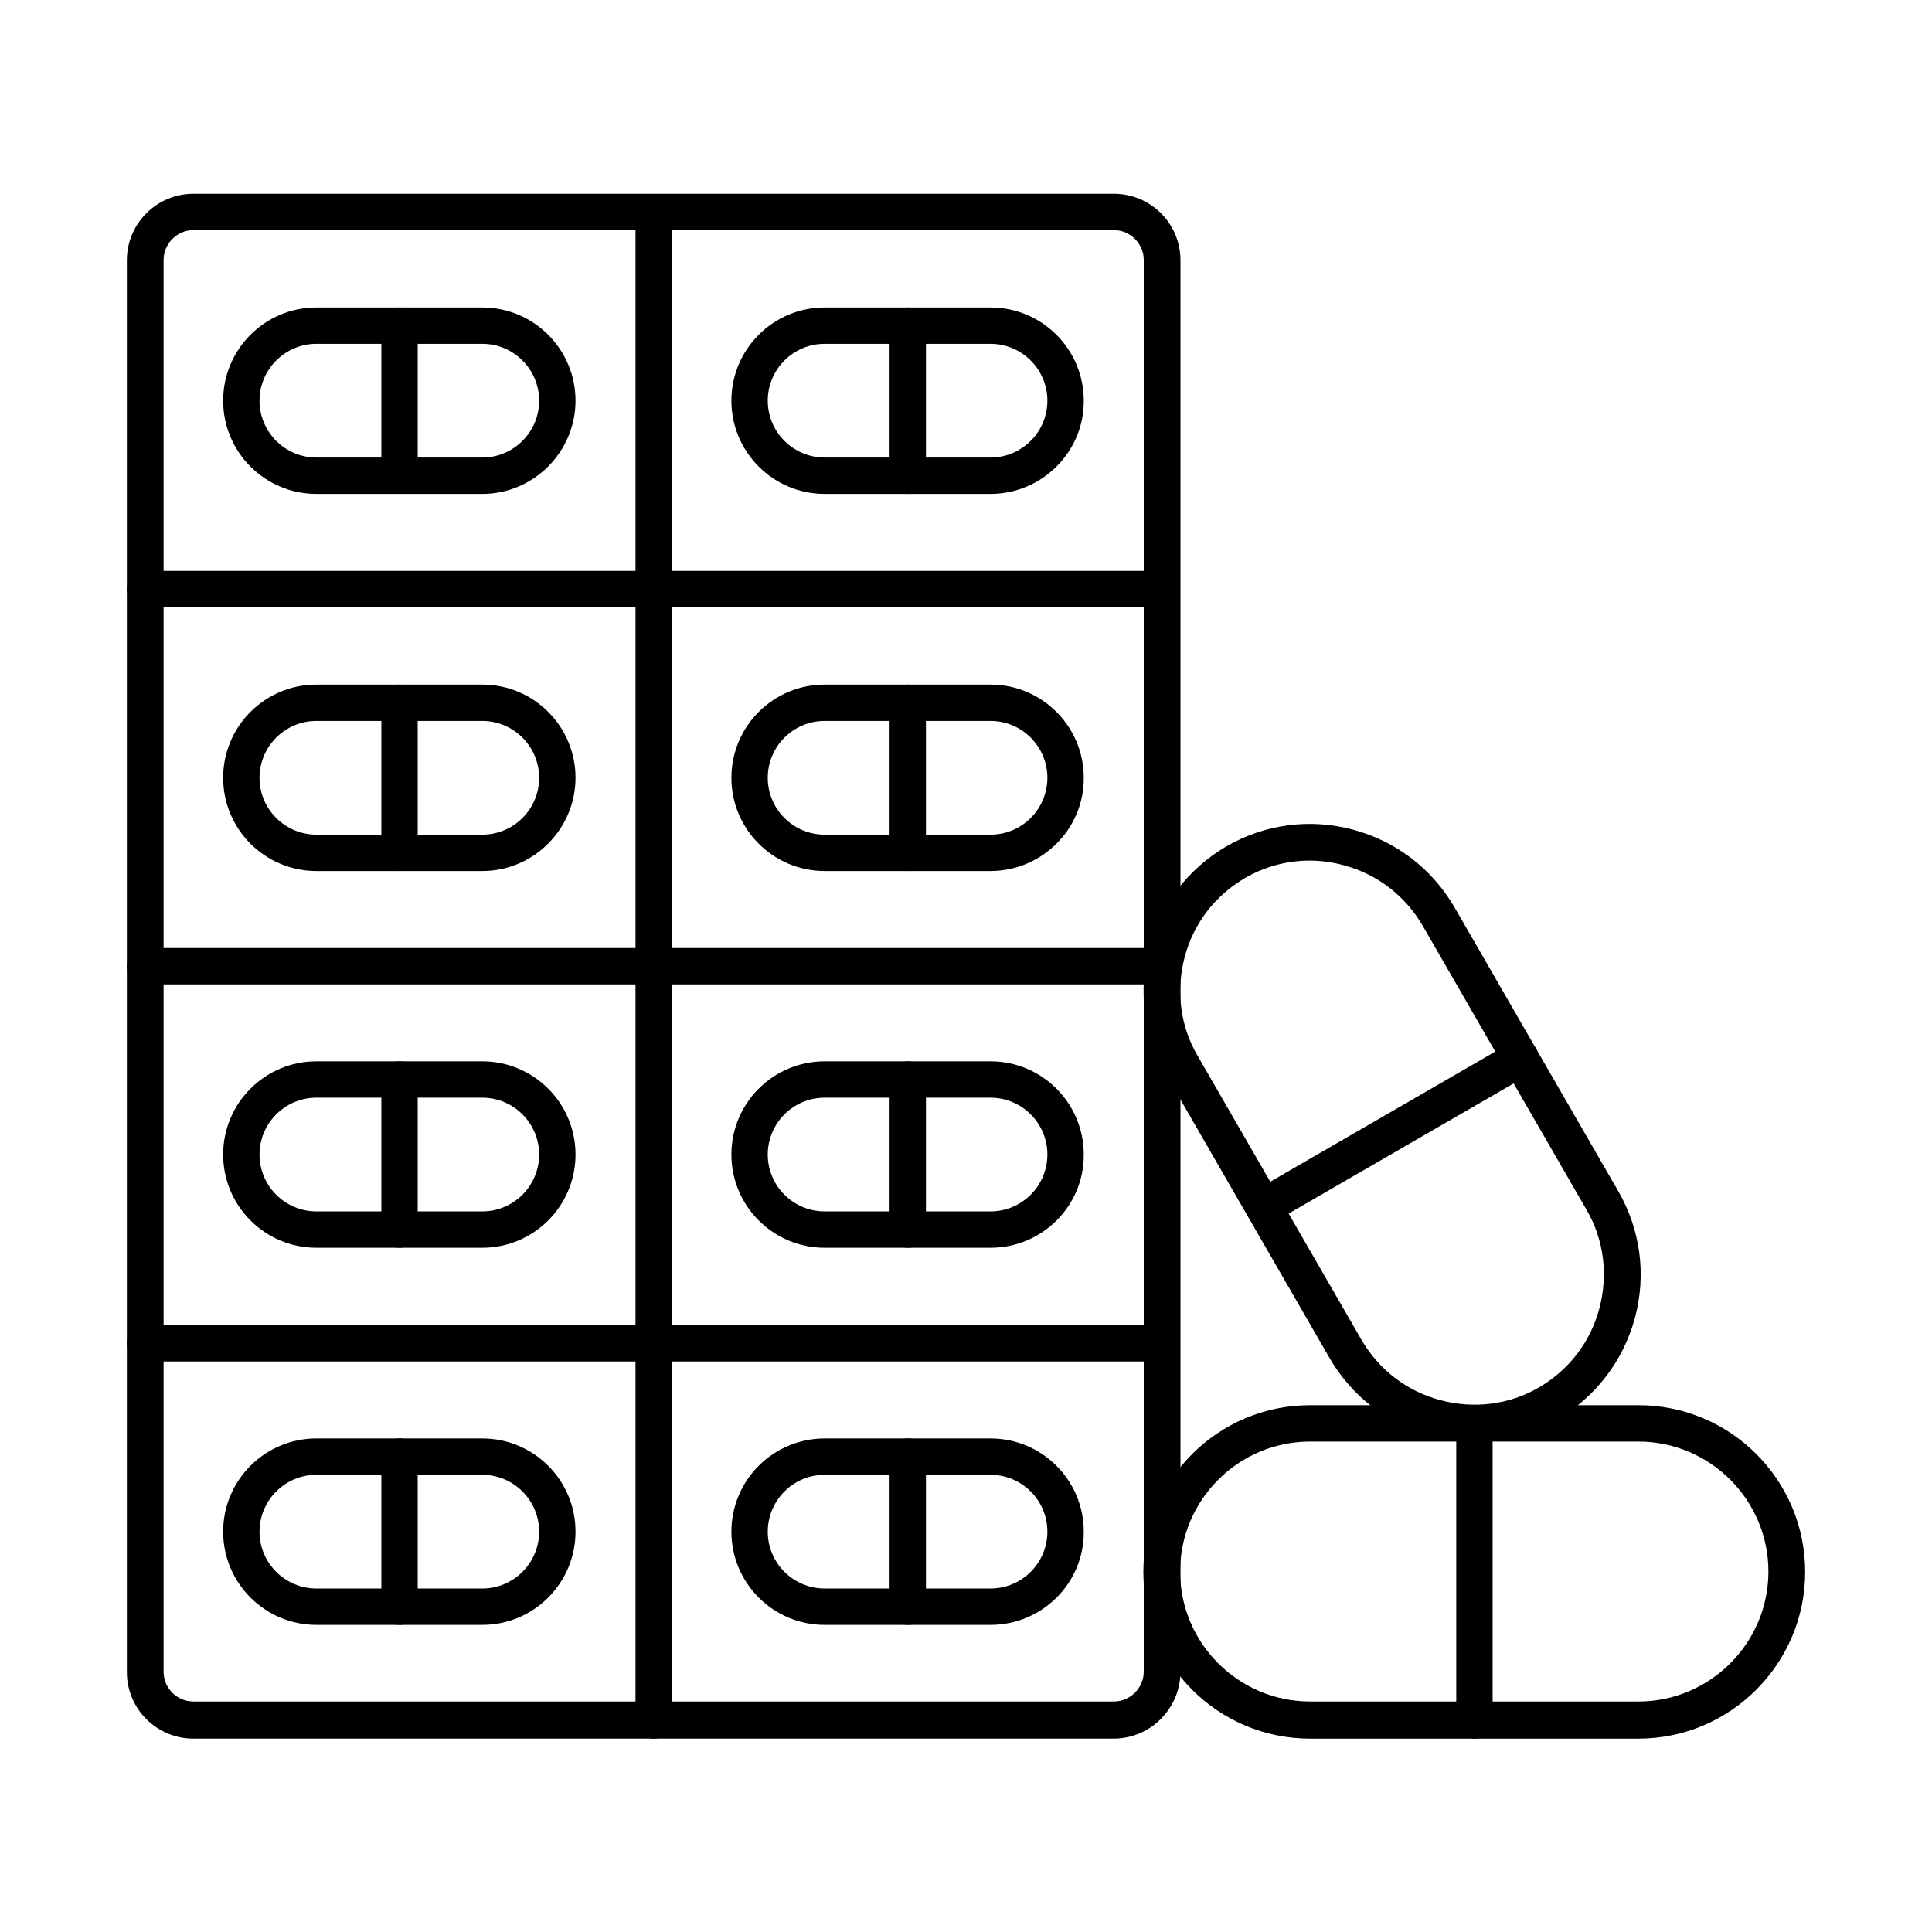 <?xml version="1.0" encoding="UTF-8"?>
<!-- The Best Svg Icon site in the world: iconSvg.co, Visit us! https://iconsvg.co -->
<svg fill="#000000" width="800px" height="800px" version="1.1" viewBox="144 144 512 512" xmlns="http://www.w3.org/2000/svg">
 <g fill-rule="evenodd">
  <path d="m195.25 204.98c-4.305 0-7.894 3.586-7.894 7.894v374.14c0 4.406 3.586 7.894 7.894 7.894h243.96c4.305 0 7.894-3.586 7.894-7.894v-374.14c0-4.305-3.586-7.894-7.894-7.894zm243.86 399.77h-243.86c-9.738 0-17.629-7.894-17.629-17.629v-374.14c0-9.738 7.894-17.629 17.629-17.629h243.96c9.738 0 17.629 7.894 17.629 17.629v374.14c-0.102 9.738-7.992 17.629-17.73 17.629z"/>
  <path d="m317.23 604.75c-2.664 0-4.816-2.152-4.816-4.816v-399.66c0-2.664 2.152-4.816 4.816-4.816 2.664 0 4.816 2.152 4.816 4.816v399.66c0 2.562-2.152 4.816-4.816 4.816z"/>
  <path d="m451.92 304.93h-269.48c-2.664 0-4.816-2.152-4.816-4.816s2.152-4.816 4.816-4.816h269.38c2.664 0 4.816 2.152 4.816 4.816 0.102 2.664-2.051 4.816-4.715 4.816z"/>
  <path d="m451.92 404.87h-269.48c-2.664 0-4.816-2.152-4.816-4.816 0-2.664 2.152-4.816 4.816-4.816h269.38c2.664 0 4.816 2.152 4.816 4.816 0.102 2.664-2.051 4.816-4.715 4.816z"/>
  <path d="m451.92 504.81h-269.48c-2.664 0-4.816-2.152-4.816-4.816 0-2.664 2.152-4.816 4.816-4.816h269.38c2.664 0 4.816 2.152 4.816 4.816 0.102 2.664-2.051 4.816-4.715 4.816z"/>
  <path d="m227.84 235.12c-8.305 0-15.066 6.766-15.066 15.066 0 8.305 6.766 15.066 15.066 15.066h43.973c8.305 0 15.066-6.766 15.066-15.066 0-8.305-6.766-15.066-15.066-15.066h-43.973zm43.973 39.77h-43.973c-13.633 0-24.703-11.07-24.703-24.703s11.07-24.703 24.703-24.703h43.973c13.633 0 24.703 11.07 24.703 24.703 0 13.531-11.07 24.703-24.703 24.703z"/>
  <path d="m249.88 274.89c-2.664 0-4.816-2.152-4.816-4.816v-39.773c0-2.664 2.152-4.816 4.816-4.816 2.664 0 4.816 2.152 4.816 4.816v39.773c0.004 2.664-2.148 4.816-4.816 4.816z"/>
  <path d="m227.84 335.06c-8.305 0-15.066 6.766-15.066 15.066 0 8.305 6.766 15.066 15.066 15.066h43.973c8.305 0 15.066-6.766 15.066-15.066 0-8.305-6.766-15.066-15.066-15.066h-43.973zm43.973 39.77h-43.973c-13.633 0-24.703-11.07-24.703-24.703 0-13.633 11.07-24.703 24.703-24.703h43.973c13.633 0 24.703 11.07 24.703 24.703 0 13.531-11.07 24.703-24.703 24.703z"/>
  <path d="m249.88 374.83c-2.664 0-4.816-2.152-4.816-4.816v-39.773c0-2.664 2.152-4.816 4.816-4.816 2.664 0 4.816 2.152 4.816 4.816v39.773c0.004 2.562-2.148 4.816-4.816 4.816z"/>
  <path d="m227.84 434.9c-8.305 0-15.066 6.766-15.066 15.066 0 8.305 6.766 15.066 15.066 15.066h43.973c8.305 0 15.066-6.766 15.066-15.066 0-8.305-6.766-15.066-15.066-15.066h-43.973zm43.973 39.77h-43.973c-13.633 0-24.703-11.07-24.703-24.703s11.07-24.703 24.703-24.703h43.973c13.633 0 24.703 11.07 24.703 24.703s-11.07 24.703-24.703 24.703z"/>
  <path d="m249.88 474.67c-2.664 0-4.816-2.152-4.816-4.816v-39.773c0-2.664 2.152-4.816 4.816-4.816 2.664 0 4.816 2.152 4.816 4.816v39.773c0.004 2.664-2.148 4.816-4.816 4.816z"/>
  <path d="m227.84 534.84c-8.305 0-15.066 6.766-15.066 15.066 0 8.305 6.766 15.066 15.066 15.066h43.973c8.305 0 15.066-6.766 15.066-15.066 0-8.305-6.766-15.066-15.066-15.066h-43.973zm43.973 39.77h-43.973c-13.633 0-24.703-11.07-24.703-24.703 0-13.633 11.07-24.703 24.703-24.703h43.973c13.633 0 24.703 11.07 24.703 24.703 0 13.633-11.07 24.703-24.703 24.703z"/>
  <path d="m249.88 574.61c-2.664 0-4.816-2.152-4.816-4.816v-39.773c0-2.664 2.152-4.816 4.816-4.816 2.664 0 4.816 2.152 4.816 4.816v39.773c0.004 2.664-2.148 4.816-4.816 4.816z"/>
  <path d="m362.53 235.12c-8.305 0-15.066 6.766-15.066 15.066 0 8.305 6.766 15.066 15.066 15.066h43.973c8.305 0 15.066-6.766 15.066-15.066 0-8.305-6.766-15.066-15.066-15.066zm43.977 39.77h-43.973c-13.633 0-24.703-11.07-24.703-24.703s11.07-24.703 24.703-24.703h43.973c13.633 0 24.703 11.07 24.703 24.703 0.102 13.531-11.07 24.703-24.703 24.703z"/>
  <path d="m384.57 274.89c-2.664 0-4.816-2.152-4.816-4.816v-39.773c0-2.664 2.152-4.816 4.816-4.816 2.664 0 4.816 2.152 4.816 4.816v39.773c0.004 2.664-2.148 4.816-4.816 4.816z"/>
  <path d="m362.53 335.06c-8.305 0-15.066 6.766-15.066 15.066 0 8.305 6.766 15.066 15.066 15.066h43.973c8.305 0 15.066-6.766 15.066-15.066 0-8.305-6.766-15.066-15.066-15.066zm43.977 39.77h-43.973c-13.633 0-24.703-11.07-24.703-24.703 0-13.633 11.07-24.703 24.703-24.703h43.973c13.633 0 24.703 11.07 24.703 24.703 0.102 13.531-11.07 24.703-24.703 24.703z"/>
  <path d="m384.57 374.83c-2.664 0-4.816-2.152-4.816-4.816v-39.773c0-2.664 2.152-4.816 4.816-4.816 2.664 0 4.816 2.152 4.816 4.816v39.773c0.004 2.562-2.148 4.816-4.816 4.816z"/>
  <path d="m362.53 434.9c-8.305 0-15.066 6.766-15.066 15.066 0 8.305 6.766 15.066 15.066 15.066h43.973c8.305 0 15.066-6.766 15.066-15.066 0-8.305-6.766-15.066-15.066-15.066zm43.977 39.77h-43.973c-13.633 0-24.703-11.07-24.703-24.703s11.07-24.703 24.703-24.703h43.973c13.633 0 24.703 11.07 24.703 24.703 0.102 13.633-11.07 24.703-24.703 24.703z"/>
  <path d="m384.57 474.67c-2.664 0-4.816-2.152-4.816-4.816v-39.773c0-2.664 2.152-4.816 4.816-4.816 2.664 0 4.816 2.152 4.816 4.816v39.773c0.004 2.664-2.148 4.816-4.816 4.816z"/>
  <path d="m362.53 534.84c-8.305 0-15.066 6.766-15.066 15.066 0 8.305 6.766 15.066 15.066 15.066h43.973c8.305 0 15.066-6.766 15.066-15.066 0-8.305-6.766-15.066-15.066-15.066zm43.977 39.77h-43.973c-13.633 0-24.703-11.07-24.703-24.703 0-13.633 11.07-24.703 24.703-24.703h43.973c13.633 0 24.703 11.07 24.703 24.703 0.102 13.633-11.07 24.703-24.703 24.703z"/>
  <path d="m384.57 574.61c-2.664 0-4.816-2.152-4.816-4.816v-39.773c0-2.664 2.152-4.816 4.816-4.816 2.664 0 4.816 2.152 4.816 4.816v39.773c0.004 2.664-2.148 4.816-4.816 4.816z"/>
  <path d="m491.18 526.03c-18.965 0-34.441 15.477-34.441 34.441s15.477 34.441 34.441 34.441h87.027c18.965 0 34.441-15.477 34.441-34.441s-15.477-34.441-34.441-34.441zm87.027 78.723h-87.027c-24.395 0-44.18-19.785-44.18-44.18 0-24.395 19.785-44.18 44.18-44.18h87.027c24.395 0 44.18 19.785 44.18 44.18 0 24.297-19.785 44.18-44.18 44.18z"/>
  <path d="m534.74 604.75c-2.664 0-4.816-2.152-4.816-4.816v-78.621c0-2.664 2.152-4.816 4.816-4.816 2.664 0 4.816 2.152 4.816 4.816v78.621c0 2.562-2.152 4.816-4.816 4.816z"/>
  <path d="m491.07 372.07c-5.945 0-11.789 1.539-17.117 4.613-7.894 4.613-13.633 11.992-15.992 20.91-2.359 8.918-1.23 18.246 3.383 26.137l43.461 75.34c4.613 7.894 11.992 13.633 20.91 15.992s18.246 1.23 26.137-3.383c7.894-4.613 13.633-11.992 15.992-20.91s1.23-18.246-3.383-26.137l-43.461-75.34c-4.613-7.894-11.992-13.633-20.91-15.992-2.973-0.82-6.047-1.23-9.02-1.23zm43.77 153.96c-3.894 0-7.688-0.512-11.582-1.539-11.48-3.074-20.91-10.352-26.855-20.5l-43.461-75.34c-5.844-10.148-7.379-22.039-4.406-33.52 3.074-11.48 10.352-20.91 20.5-26.855 10.148-5.844 22.039-7.484 33.52-4.406 11.48 3.074 20.91 10.352 26.855 20.5l43.461 75.34c5.844 10.148 7.484 22.039 4.406 33.52-3.074 11.379-10.352 20.91-20.5 26.855-6.766 4-14.25 5.945-21.938 5.945z"/>
  <path d="m478.88 468.73c-1.641 0-3.281-0.82-4.203-2.461-1.332-2.359-0.512-5.332 1.742-6.664l68.062-39.363c2.359-1.332 5.332-0.512 6.664 1.742 1.332 2.359 0.512 5.332-1.742 6.664l-68.062 39.363c-0.82 0.516-1.641 0.719-2.461 0.719z"/>
 </g>
</svg>